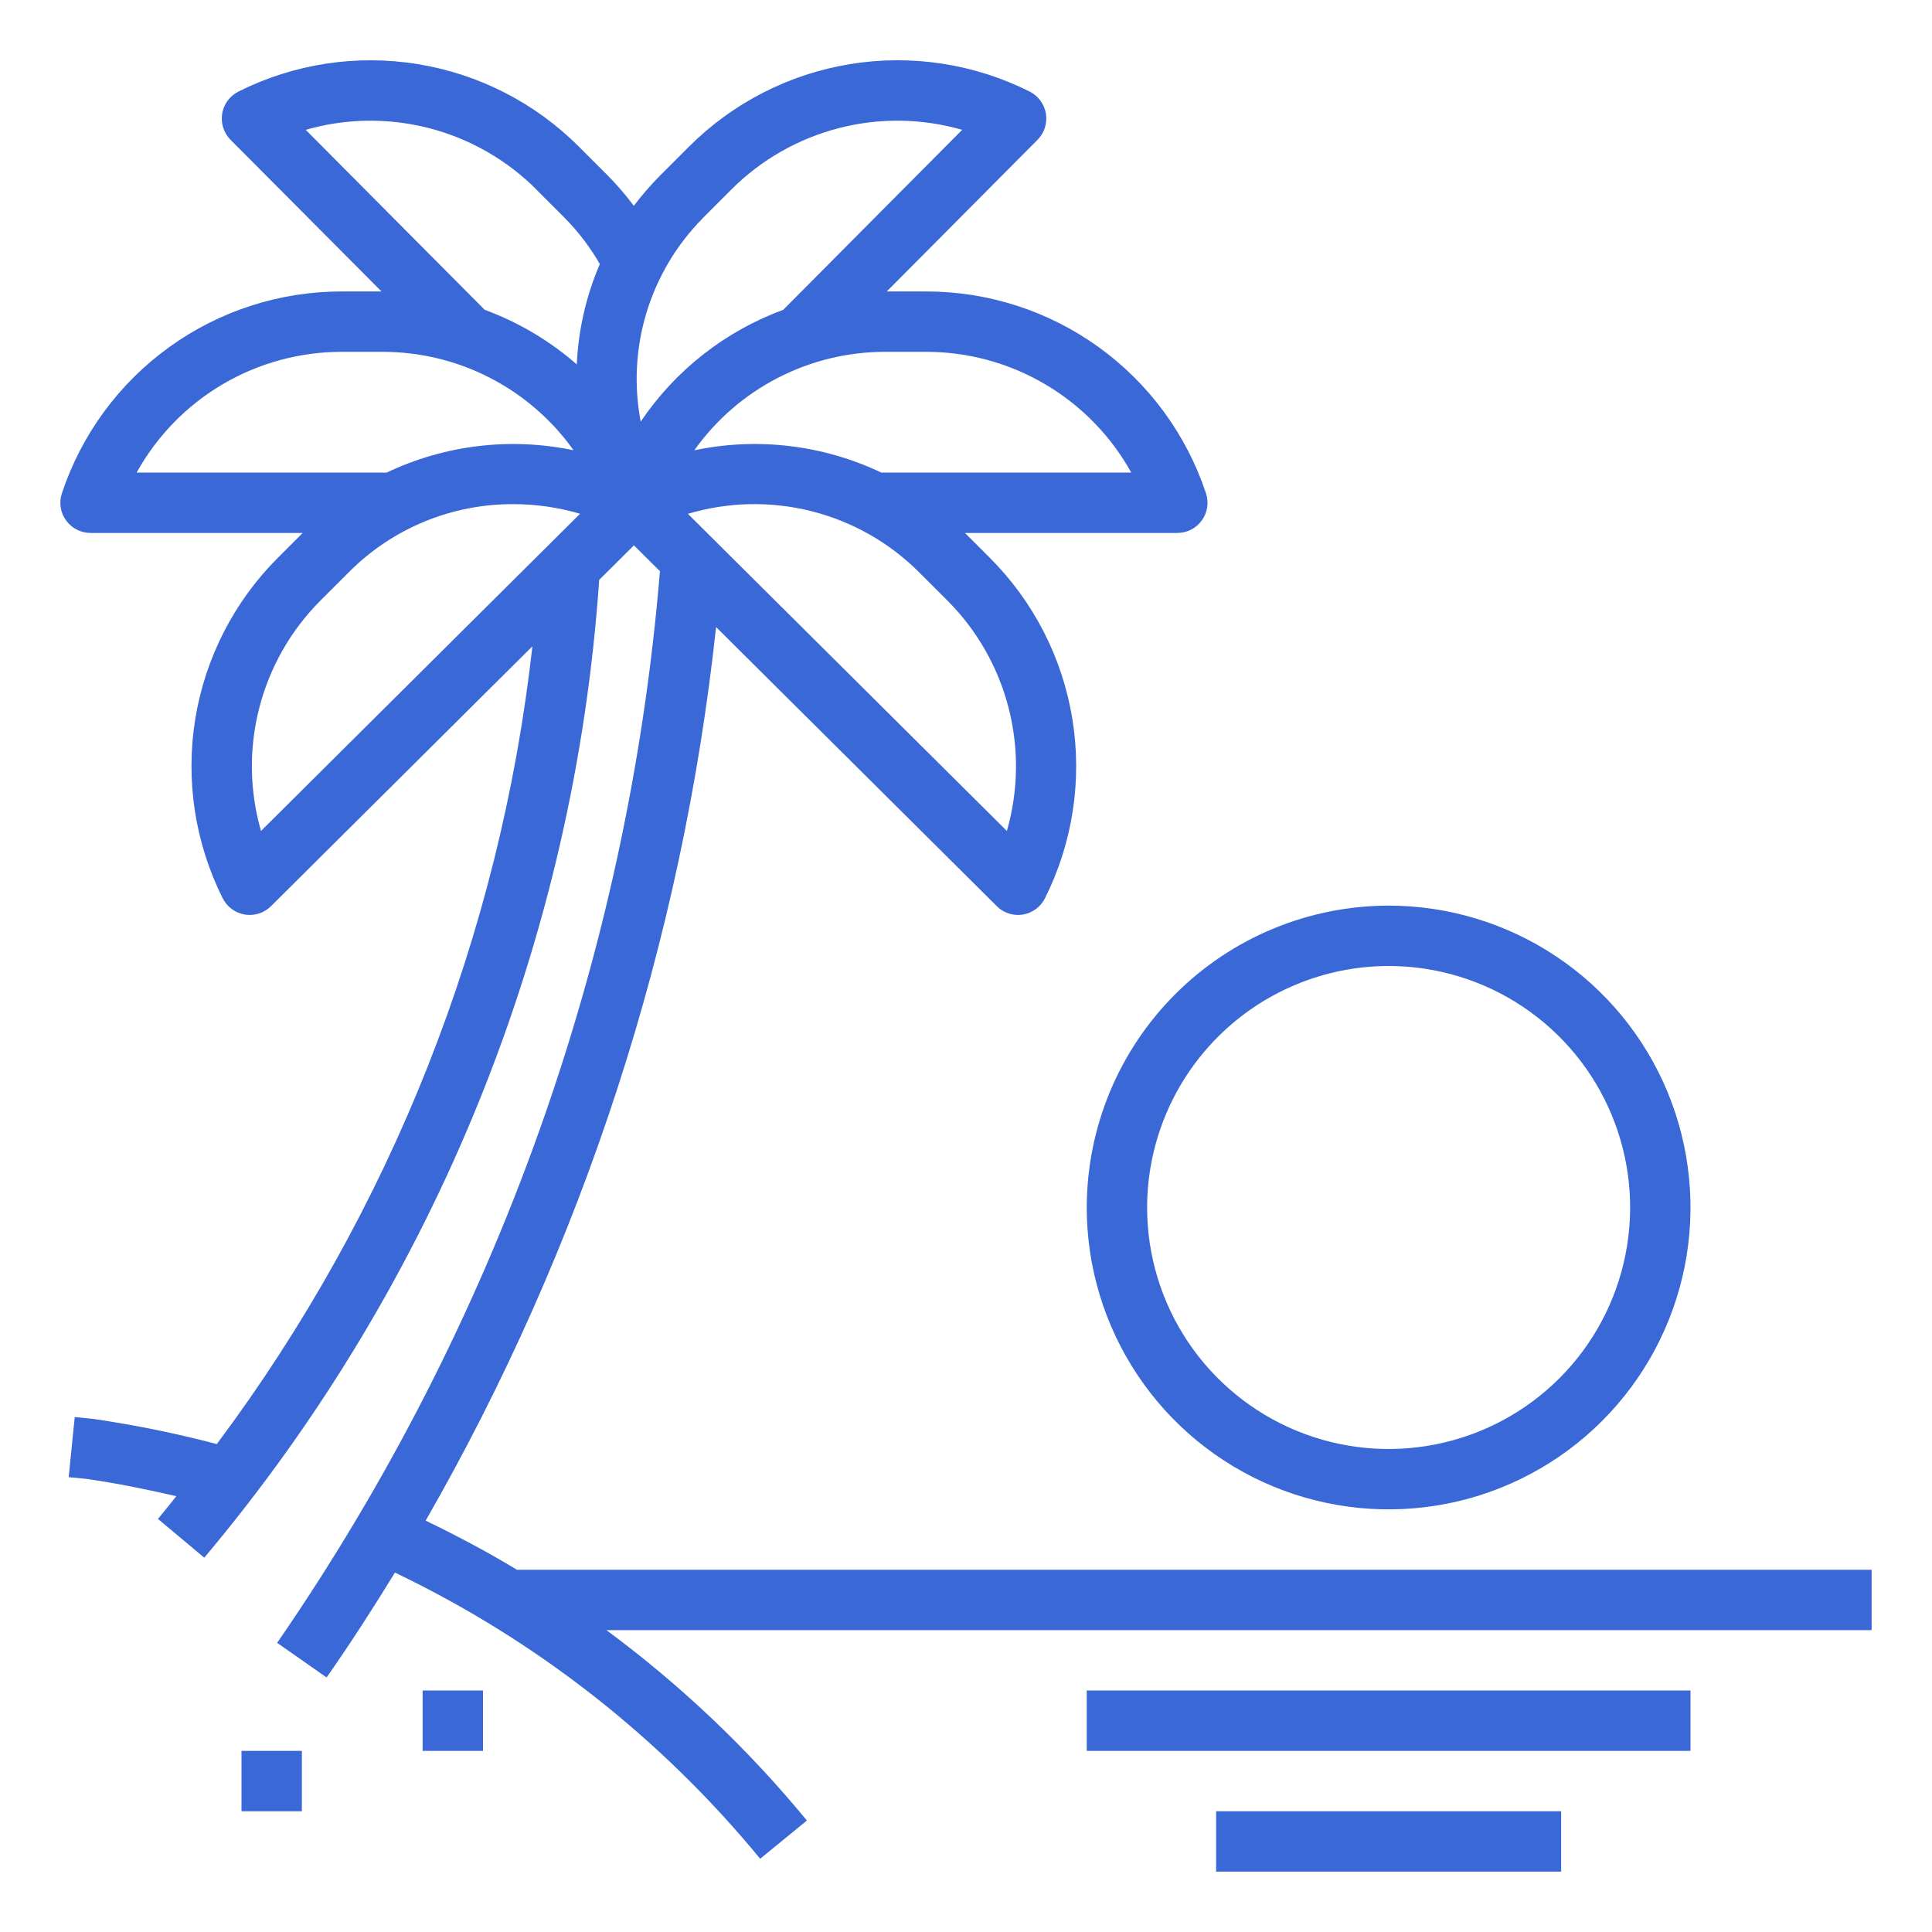 <svg width="56" height="56" viewBox="0 0 56 56" fill="none" xmlns="http://www.w3.org/2000/svg">
    <path d="M31.5 35C31.5 36.731 32.013 38.422 32.975 39.861C33.936 41.3 35.303 42.422 36.901 43.084C38.5 43.746 40.26 43.919 41.957 43.582C43.654 43.244 45.214 42.411 46.437 41.187C47.661 39.964 48.494 38.404 48.832 36.707C49.169 35.01 48.996 33.25 48.334 31.651C47.672 30.053 46.55 28.686 45.111 27.725C43.672 26.763 41.981 26.25 40.25 26.25C37.93 26.253 35.706 27.175 34.066 28.816C32.425 30.456 31.503 32.68 31.5 35ZM40.25 28C41.635 28 42.988 28.41 44.139 29.18C45.29 29.949 46.187 31.042 46.717 32.321C47.247 33.6 47.386 35.008 47.115 36.366C46.845 37.724 46.179 38.971 45.2 39.95C44.221 40.929 42.974 41.595 41.616 41.865C40.258 42.136 38.85 41.997 37.571 41.467C36.292 40.937 35.199 40.04 34.43 38.889C33.661 37.738 33.25 36.385 33.25 35C33.252 33.144 33.99 31.365 35.303 30.053C36.615 28.74 38.394 28.002 40.25 28Z" fill="#3A68D6"/>
    <path d="M45.251 52.5H35.25V54.25H45.251V52.5Z" fill="#3A68D6"/>
    <path d="M49 49H31.5V50.75H49V49Z" fill="#3A68D6"/>
    <path d="M14 49H12.25V50.75H14V49Z" fill="#3A68D6"/>
    <path d="M8.75 50.75H7V52.5H8.75V50.75Z" fill="#3A68D6"/>
    <path d="M12.338 44.076C16.906 36.119 19.773 27.299 20.756 18.176L28.893 26.266C29.056 26.428 29.276 26.519 29.506 26.52C29.553 26.52 29.601 26.517 29.648 26.509C29.784 26.487 29.914 26.432 30.025 26.35C30.137 26.268 30.227 26.16 30.289 26.037C31.093 24.431 31.371 22.613 31.083 20.841C30.796 19.069 29.957 17.432 28.686 16.164L27.97 15.448H34.125C34.264 15.448 34.401 15.415 34.524 15.352C34.648 15.289 34.754 15.197 34.835 15.085C34.916 14.972 34.97 14.842 34.991 14.705C35.011 14.568 34.999 14.427 34.955 14.296C34.389 12.592 33.3 11.11 31.843 10.06C30.387 9.01 28.636 8.446 26.841 8.448H25.703L30.073 4.053C30.171 3.955 30.244 3.835 30.286 3.703C30.328 3.571 30.338 3.431 30.316 3.294C30.294 3.158 30.239 3.028 30.157 2.917C30.075 2.805 29.968 2.715 29.844 2.653C28.238 1.848 26.419 1.569 24.646 1.857C22.872 2.145 21.235 2.984 19.966 4.255L19.13 5.091C18.858 5.365 18.604 5.657 18.372 5.966C18.141 5.657 17.89 5.365 17.62 5.091L16.784 4.255C15.516 2.984 13.88 2.146 12.107 1.858C10.335 1.57 8.518 1.849 6.913 2.653C6.789 2.715 6.681 2.805 6.599 2.917C6.517 3.028 6.462 3.158 6.44 3.294C6.418 3.431 6.428 3.571 6.47 3.703C6.513 3.835 6.586 3.955 6.683 4.053L11.058 8.448H9.909C8.114 8.446 6.363 9.01 4.907 10.06C3.45 11.11 2.361 12.592 1.795 14.296C1.751 14.427 1.739 14.568 1.759 14.705C1.78 14.842 1.833 14.972 1.915 15.085C1.996 15.197 2.102 15.289 2.226 15.352C2.349 15.415 2.486 15.448 2.625 15.448H8.774L8.058 16.164C6.787 17.432 5.948 19.069 5.66 20.841C5.373 22.613 5.651 24.431 6.455 26.037C6.517 26.16 6.607 26.268 6.719 26.35C6.83 26.432 6.96 26.487 7.096 26.509C7.143 26.517 7.191 26.52 7.238 26.52C7.469 26.52 7.691 26.429 7.855 26.266L15.432 18.733C14.494 27.118 11.336 35.1 6.284 41.857C5.108 41.548 3.916 41.305 2.713 41.129L2.166 41.074L1.991 42.816L2.501 42.866C3.376 42.991 4.246 43.168 5.11 43.368C4.935 43.588 4.76 43.811 4.579 44.027L5.921 45.15C12.645 37.155 16.654 27.23 17.368 16.808L18.375 15.807L19.129 16.557C18.209 27.703 14.383 38.413 8.033 47.619L9.467 48.622C10.154 47.64 10.811 46.621 11.447 45.582C15.54 47.54 19.154 50.372 22.034 53.877L23.388 52.769C21.685 50.698 19.733 48.844 17.577 47.25H54.25V45.5H14.984C14.127 44.982 13.241 44.513 12.338 44.076ZM29.185 24.086L19.939 14.894C21.1 14.548 22.333 14.52 23.509 14.814C24.684 15.108 25.758 15.713 26.619 16.566L27.455 17.401C28.314 18.259 28.928 19.332 29.232 20.508C29.537 21.683 29.52 22.919 29.185 24.086ZM32.79 13.698H25.545C23.858 12.895 21.954 12.668 20.125 13.052C20.752 12.169 21.582 11.45 22.544 10.953C23.506 10.457 24.573 10.198 25.656 10.198H26.837C28.052 10.196 29.244 10.52 30.291 11.136C31.338 11.751 32.201 12.636 32.79 13.698ZM20.365 6.328L21.2 5.492C22.059 4.633 23.132 4.019 24.309 3.715C25.485 3.41 26.721 3.427 27.889 3.763L22.702 8.98C21.018 9.6 19.573 10.734 18.571 12.222C18.37 11.168 18.429 10.08 18.742 9.053C19.055 8.027 19.613 7.091 20.367 6.328H20.365ZM15.544 5.492L16.38 6.328C16.77 6.726 17.108 7.171 17.386 7.654C16.99 8.575 16.764 9.56 16.718 10.562C15.932 9.876 15.028 9.34 14.049 8.98L8.861 3.763C10.028 3.427 11.264 3.411 12.44 3.715C13.616 4.019 14.689 4.633 15.547 5.492H15.544ZM9.907 10.198H11.088C12.172 10.197 13.24 10.456 14.203 10.952C15.166 11.448 15.997 12.168 16.625 13.051C14.797 12.668 12.894 12.896 11.208 13.698H3.96C4.549 12.636 5.411 11.752 6.457 11.136C7.504 10.521 8.696 10.197 9.909 10.198H9.907ZM7.565 24.086C7.23 22.919 7.213 21.683 7.518 20.508C7.822 19.332 8.436 18.259 9.295 17.401L10.131 16.566C10.754 15.944 11.494 15.451 12.308 15.116C13.122 14.781 13.995 14.61 14.875 14.613C15.531 14.613 16.184 14.707 16.814 14.891L7.565 24.086Z" fill="#3A68D6"/>
</svg>